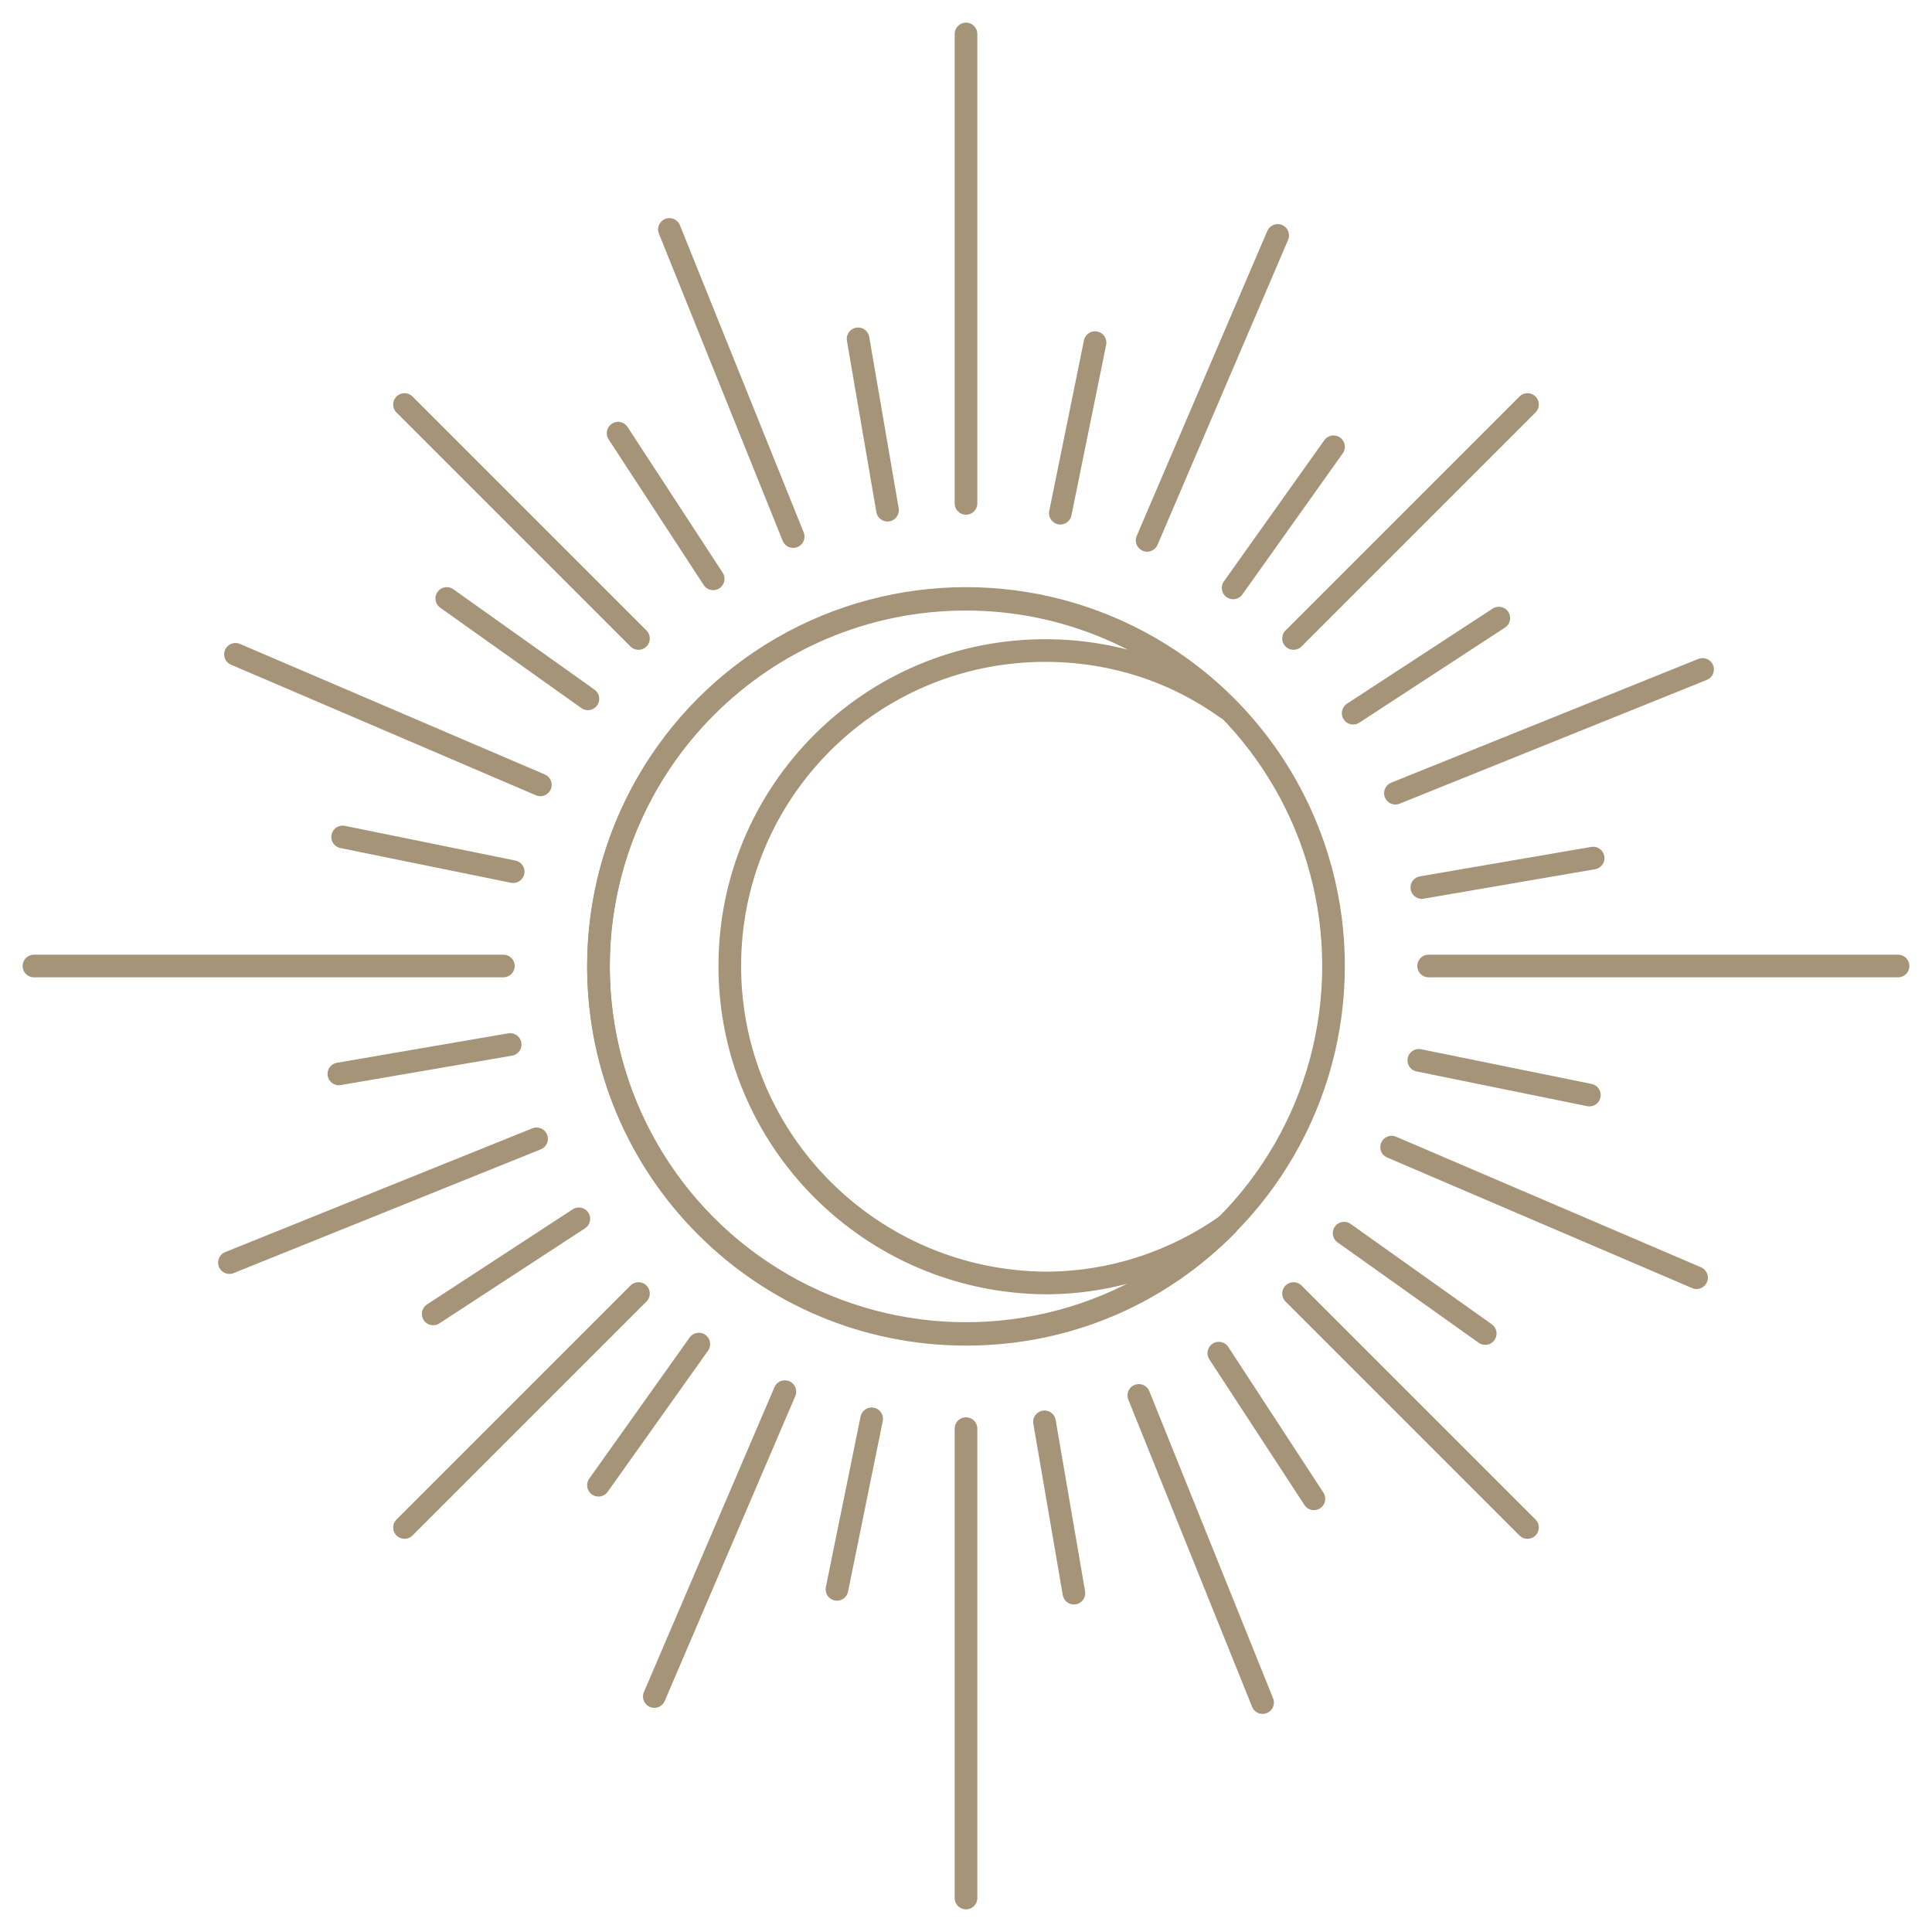 <svg xmlns="http://www.w3.org/2000/svg" xmlns:xlink="http://www.w3.org/1999/xlink" id="Layer_1" x="0px" y="0px" viewBox="0 0 256 256" style="enable-background:new 0 0 256 256;" xml:space="preserve"><style type="text/css">	.st0{fill:none;stroke:#A69479;stroke-width:3;stroke-linecap:round;stroke-linejoin:round;stroke-miterlimit:10;}</style><g>	<circle class="st0" cx="128" cy="128" r="48.7"></circle>	<g>		<g>			<line class="st0" x1="128" y1="66.7" x2="128" y2="4.5"></line>			<line class="st0" x1="128" y1="251.5" x2="128" y2="189.3"></line>			<line class="st0" x1="66.7" y1="128" x2="4.5" y2="128"></line>			<line class="st0" x1="251.5" y1="128" x2="189.3" y2="128"></line>		</g>		<g>			<line class="st0" x1="84.6" y1="84.6" x2="53.6" y2="53.6"></line>			<line class="st0" x1="202.4" y1="202.4" x2="171.4" y2="171.4"></line>			<line class="st0" x1="84.6" y1="171.4" x2="53.6" y2="202.4"></line>			<line class="st0" x1="202.4" y1="53.6" x2="171.4" y2="84.6"></line>		</g>		<g>			<line class="st0" x1="105.1" y1="71.1" x2="88.7" y2="30.4"></line>			<line class="st0" x1="167.3" y1="225.6" x2="150.9" y2="184.9"></line>			<line class="st0" x1="71.1" y1="150.9" x2="30.4" y2="167.3"></line>			<line class="st0" x1="225.6" y1="88.7" x2="184.9" y2="105.1"></line>		</g>		<g>			<line class="st0" x1="71.6" y1="104" x2="31.2" y2="86.7"></line>			<line class="st0" x1="224.8" y1="169.3" x2="184.4" y2="152"></line>			<line class="st0" x1="104" y1="184.4" x2="86.7" y2="224.8"></line>			<line class="st0" x1="169.3" y1="31.2" x2="152" y2="71.6"></line>		</g>		<g>			<line class="st0" x1="77.9" y1="92.6" x2="59.2" y2="79.3"></line>			<line class="st0" x1="196.8" y1="176.7" x2="178.1" y2="163.4"></line>			<line class="st0" x1="92.6" y1="178.1" x2="79.3" y2="196.8"></line>			<line class="st0" x1="176.7" y1="59.2" x2="163.4" y2="77.9"></line>		</g>		<g>			<line class="st0" x1="68" y1="115.5" x2="45.4" y2="110.9"></line>			<line class="st0" x1="210.6" y1="145.1" x2="188" y2="140.5"></line>			<line class="st0" x1="115.5" y1="188" x2="110.9" y2="210.6"></line>			<line class="st0" x1="145.1" y1="45.4" x2="140.5" y2="68"></line>		</g>		<g>			<line class="st0" x1="67.6" y1="138.4" x2="44.9" y2="142.3"></line>			<line class="st0" x1="211.1" y1="113.7" x2="188.4" y2="117.6"></line>			<line class="st0" x1="138.4" y1="188.4" x2="142.3" y2="211.1"></line>			<line class="st0" x1="113.7" y1="44.9" x2="117.6" y2="67.6"></line>		</g>		<g>			<line class="st0" x1="94.5" y1="76.7" x2="81.9" y2="57.4"></line>			<line class="st0" x1="174.1" y1="198.6" x2="161.5" y2="179.3"></line>			<line class="st0" x1="76.7" y1="161.5" x2="57.4" y2="174.1"></line>			<line class="st0" x1="198.6" y1="81.9" x2="179.3" y2="94.5"></line>		</g>	</g>	<path class="st0" d="M96.7,128c0-23.1,18.7-41.8,41.8-41.8c9,0,17.3,2.8,24.1,7.7c-8.8-8.9-21.1-14.5-34.6-14.5  c-26.9,0-48.7,21.8-48.7,48.7s21.8,48.7,48.7,48.7c13.6,0,25.8-5.5,34.6-14.5c-6.8,4.8-15.1,7.7-24.1,7.7  C115.4,169.8,96.7,151.1,96.7,128z"></path></g></svg>